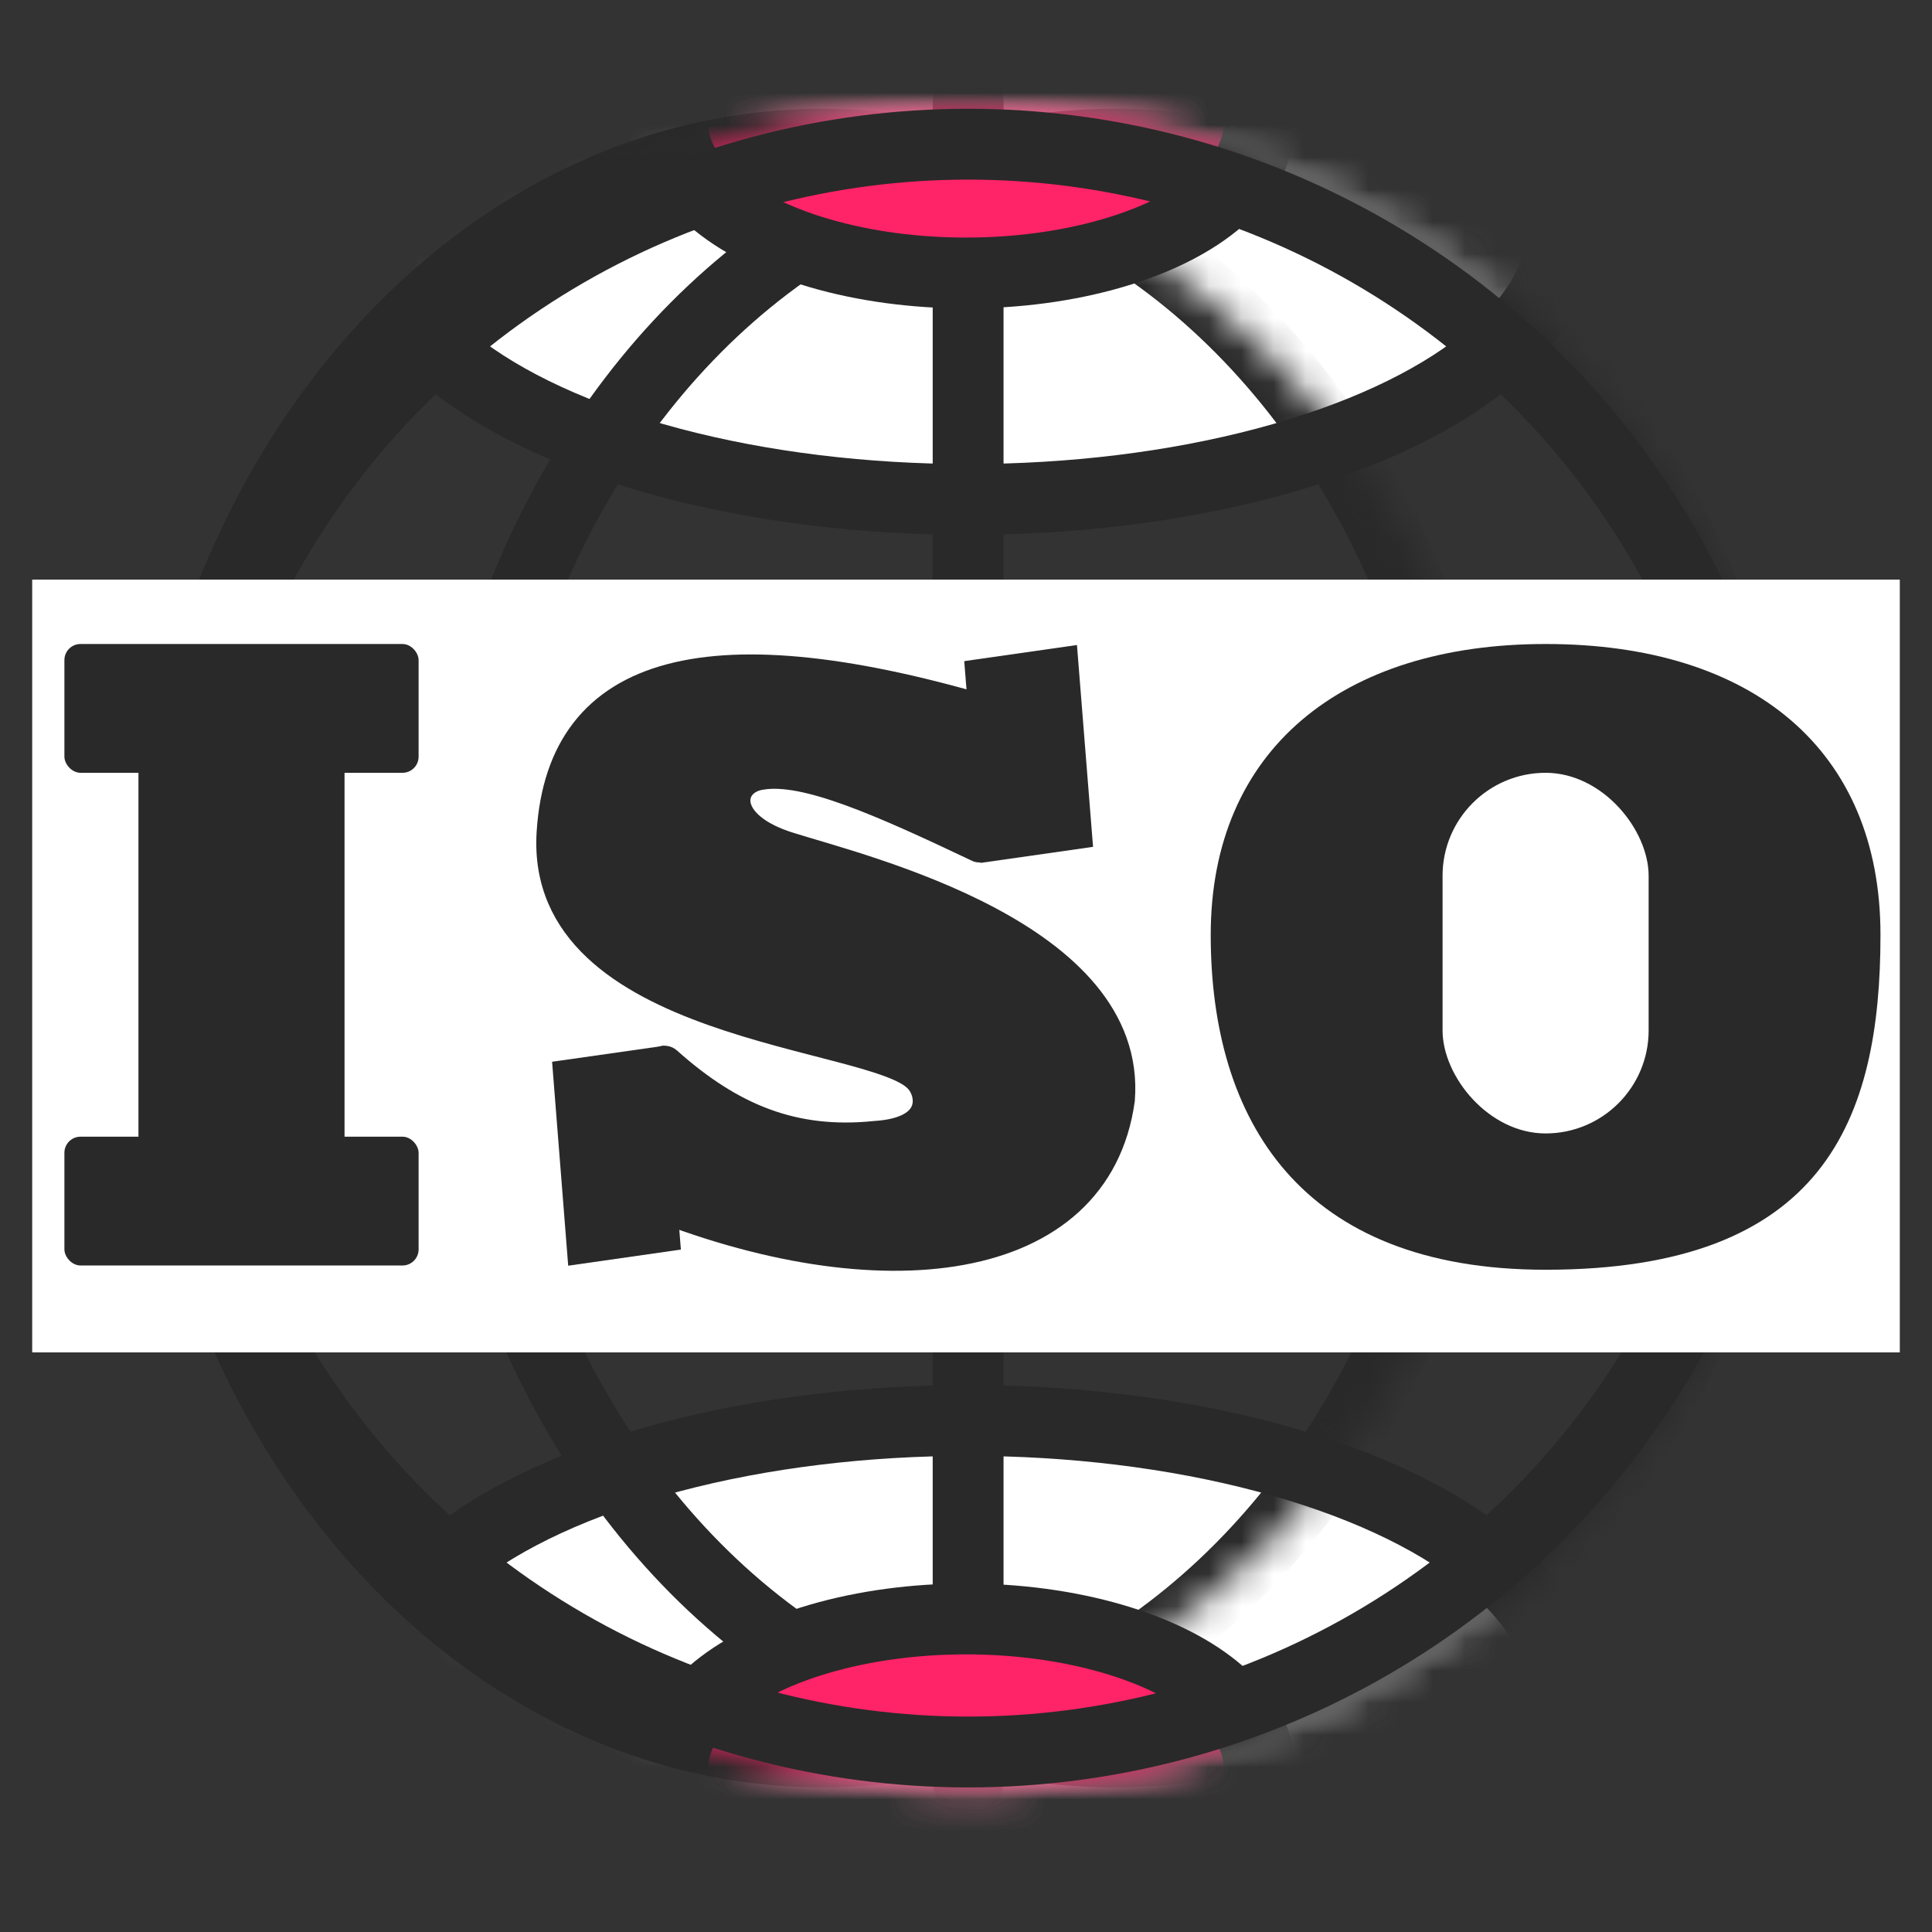 <?xml version="1.0" encoding="UTF-8"?>
<svg width="60px" height="60px" viewBox="0 0 60 60" version="1.1" xmlns="http://www.w3.org/2000/svg" xmlns:xlink="http://www.w3.org/1999/xlink">
    <rect x="0" y="0" width="60" height="60" fill="#333333" stroke="none"/>
    <title>automizely-iso27001 备份 2</title>
    <defs>
        <circle id="path-1" cx="26.066" cy="26.066" r="26.066"></circle>
        <circle id="path-3" cx="26.066" cy="26.066" r="26.066"></circle>
    </defs>
    <g id="automizely-iso27001-备份-2" stroke="none" stroke-width="1" fill="none" fill-rule="evenodd">
        <g id="编组" transform="translate(1, 3)">
            <g id="编组-50" transform="translate(3, 0)">
                <g id="椭圆形-+-椭圆形-+-路径-115-+-路径-115-蒙版" transform="translate(0, 0.378)">
                    <mask id="mask-2" fill="white">
                        <use xlink:href="#path-1"></use>
                    </mask>
                    <circle stroke="#292929" stroke-width="2.2" cx="26.066" cy="26.066" r="24.966"></circle>
                    <ellipse id="椭圆形" stroke="#292929" stroke-width="2.2" fill="#FFFFFF" mask="url(#mask-2)" cx="26.066" cy="3.648" rx="18.477" ry="8.485"></ellipse>
                    <ellipse id="椭圆形" stroke="#292929" stroke-width="2.2" fill="#FFFFFF" mask="url(#mask-2)" cx="26.066" cy="49.221" rx="18.477" ry="8.485"></ellipse>
                    <ellipse id="椭圆形" stroke="#292929" stroke-width="2.2" mask="url(#mask-2)" cx="30.599" cy="26.066" rx="20.432" ry="24.966"></ellipse>
                    <ellipse id="椭圆形" stroke="#292929" stroke-width="2.2" mask="url(#mask-2)" transform="translate(21.532, 26.066) scale(-1, 1) translate(-21.532, -26.066) " cx="21.532" cy="26.066" rx="20.432" ry="24.966"></ellipse>
                    <line x1="0" y1="25.877" x2="52.131" y2="25.877" id="路径-115" stroke="#292929" stroke-width="2.2" stroke-linecap="round" mask="url(#mask-2)"></line>
                    <line x1="0" y1="25.877" x2="52.131" y2="25.877" id="路径-115" stroke="#292929" stroke-width="2.2" fill="#5CE6B6" stroke-linecap="round" mask="url(#mask-2)" transform="translate(26.066, 25.877) rotate(90) translate(-26.066, -25.877) "></line>
                    <ellipse id="椭圆形" stroke="#292929" stroke-width="2.2" fill="#FF2368" mask="url(#mask-2)" cx="26" cy="0.5" rx="9.1" ry="4.6"></ellipse>
                    <ellipse id="椭圆形" stroke="#292929" stroke-width="2.2" fill="#FF2368" mask="url(#mask-2)" cx="26" cy="51.5" rx="9.1" ry="4.6"></ellipse>
                    <mask id="mask-4" fill="white">
                        <use xlink:href="#path-3"></use>
                    </mask>
                    <circle stroke="#292929" stroke-width="2.2" cx="26.066" cy="26.066" r="24.966"></circle>
                </g>
            </g>
            <rect id="矩形" fill="#FFFFFF" x="0" y="15" width="58" height="24"></rect>
            <g id="编组-129" transform="translate(1, 17)">
                <rect id="矩形" fill="#292929" transform="translate(5.5, 10.2) rotate(90) translate(-5.5, -10.2) " x="-1" y="7" width="13" height="6.4"></rect>
                <rect id="矩形" fill="#292929" x="0" y="0" width="11" height="4" rx="0.5"></rect>
                <rect id="矩形" fill="#292929" x="0" y="15.301" width="11" height="4" rx="0.5"></rect>
                <path d="M28.353,6.369 C25.34,4.937 22.997,3.9 21.647,4.128 C20.643,4.267 20.405,5.602 22.548,6.254 C24.831,6.972 33.249,9.004 32.844,14.155 C32.1,19.526 25.3,20.337 17.978,17.34 C17.72,17.31 18.22,15.958 18.442,13.053 C18.453,12.903 18.641,12.817 18.759,12.923 C20.732,14.686 22.665,15.47 25.172,15.213 C27.153,15.091 26.837,13.877 26.482,13.533 C25.172,12.098 14.681,12 15.065,5.858 C15.392,0.644 20.062,-0.598 29.074,2.131 L29.074,5.748 C28.72,6.241 28.479,6.448 28.353,6.369 Z" id="路径-44" stroke="#292929" stroke-width="0.8" fill="#292929"></path>
                <path d="M32.487,1.845 L32.873,4.551 L27.405,4.988 L27.018,2.281 L32.487,1.845 Z" id="矩形" stroke="#292929" stroke-width="0.8" fill="#292929" transform="translate(29.946, 3.416) rotate(90) translate(-29.946, -3.416) "></path>
                <path d="M19.719,14.32 L20.106,17.026 L14.572,17.463 L14.186,14.757 L19.719,14.32 Z" id="矩形" stroke="#292929" stroke-width="0.8" fill="#292929" transform="translate(17.146, 15.891) rotate(90) translate(-17.146, -15.891) "></path>
                <path d="M46,19.433 C54.65,19.433 56.4,14.777 56.4,9.033 C56.4,3.289 52.433,0 46,0 C39.672,0 35.6,3.289 35.6,9.033 C35.6,14.777 38.375,19.433 46,19.433 Z" id="椭圆形" fill="#292929"></path>
                <rect id="矩形" fill="#FFFFFF" x="42.8" y="4" width="6.4" height="11.2" rx="3.2"></rect>
            </g>
        </g>
    </g>
</svg>